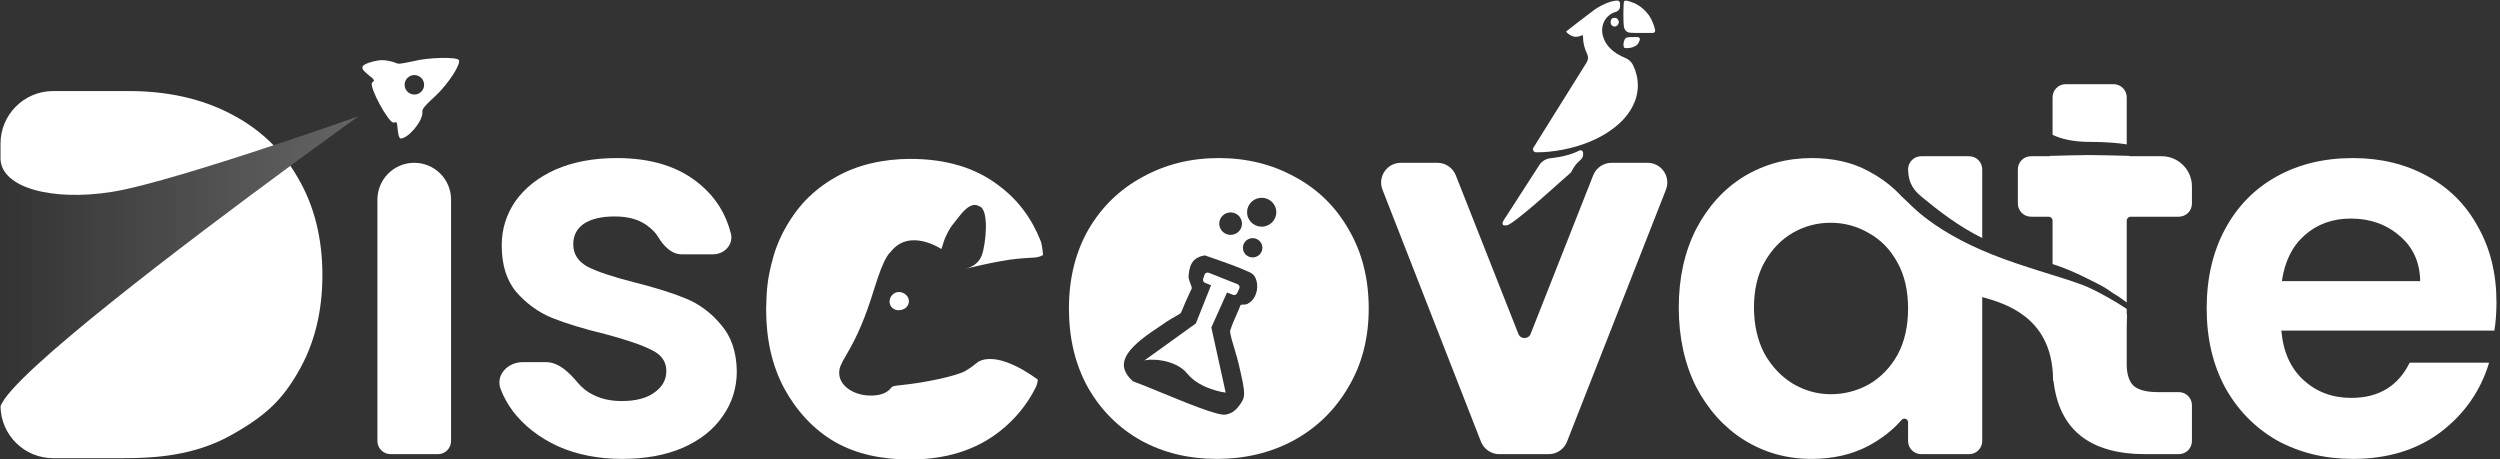 <svg width="691" height="127" viewBox="0 0 691 127" fill="none" xmlns="http://www.w3.org/2000/svg">
<rect x="0" y="0" width="691" height="127" fill="#333333" stroke="none"/>
<path d="M440.768 2.65C442.02 1.766 443.781 0.889 445.082 0.5C445.695 0.316 446.551 0.16 446.986 0.153C447.419 0.145 447.775 0.495 447.775 0.929V1.803C447.775 2.476 447.329 3.067 446.682 3.252C443.687 4.107 442.15 7.115 443.121 10.218C443.902 12.716 445.944 14.655 449.222 16.013L449.294 16.043C450.233 16.432 450.992 17.158 451.421 18.079C453.17 21.828 453.122 25.713 451.282 29.355C447.958 35.933 438.847 40.874 428.079 41.939C426.911 42.055 425.311 42.122 424.524 42.089C423.882 42.063 423.507 41.356 423.844 40.81L424.059 40.46C425.412 38.267 427.834 34.387 431.062 29.243C433.782 24.909 436.071 21.245 438.178 17.85L438.577 17.208C439.001 16.524 439.044 15.671 438.692 14.947C438.002 13.532 437.562 11.828 437.562 10.575C437.562 9.76 437.52 9.658 437.237 9.779C436.28 10.187 435.542 10.275 434.799 10.069C434.065 9.866 432.717 8.863 432.92 8.67C433.172 8.429 440 3.191 440.768 2.65Z" fill="white"/>
<path d="M448.926 0.368C448.643 0.659 448.619 6.596 448.896 7.622C449.007 8.032 449.312 8.493 449.62 8.719C450.114 9.081 450.425 9.109 453.873 9.109H456.87C457.251 9.109 457.544 8.771 457.489 8.393C457.328 7.287 456.516 5.288 455.841 4.338C454.515 2.472 452.756 1.144 450.773 0.514C449.393 0.076 449.223 0.063 448.926 0.368Z" fill="white"/>
<path d="M445.175 6.16C445.175 5.803 445.306 5.375 445.467 5.21C445.856 4.811 446.72 4.829 447.072 5.244C447.51 5.761 447.56 6.106 447.282 6.673C446.727 7.801 445.175 7.424 445.175 6.16Z" fill="white"/>
<path d="M449.271 10.625C448.852 11.055 448.61 12.139 448.779 12.829C448.885 13.264 448.984 13.307 449.867 13.303C450.912 13.299 452.125 12.829 452.644 12.228C452.82 12.024 453.088 11.497 453.239 11.056C453.374 10.663 453.082 10.254 452.667 10.254H451.573C449.898 10.254 449.582 10.305 449.271 10.625Z" fill="white"/>
<path d="M437.008 44.041C436.611 44.422 436.097 44.916 435.764 45.249C435.155 45.858 434.239 47.648 434.239 47.648L430.717 50.755C430.717 50.755 418.429 61.933 416.568 62.259C414.708 62.585 415.307 61.346 415.743 60.677L417.052 58.672L425.449 45.648C426.146 44.567 427.296 43.862 428.575 43.73C431.708 43.408 434.561 42.65 436.483 41.629C436.967 41.361 437.562 41.706 437.57 42.26L437.576 42.688C437.584 43.199 437.377 43.689 437.008 44.041Z" fill="white"/>
<path d="M577.575 39.22C572.694 39.22 569.434 38.28 567.33 37.255V26.9C567.33 24.893 568.957 23.266 570.964 23.266H584.193C586.2 23.266 587.827 24.893 587.827 26.9V39.915C585.723 39.552 582.461 39.22 577.575 39.22Z" fill="white"/>
<path d="M567.33 72.984C570.492 73.998 573.381 75.214 576.83 76.938L577.831 77.438C581.449 79.244 581.642 79.341 584.061 81.054C585.475 81.848 586.74 82.766 587.827 83.62V60.988C587.827 60.386 588.315 59.898 588.917 59.898H602.218C604.225 59.898 605.852 58.271 605.852 56.264V51.539C605.852 46.923 602.11 43.181 597.494 43.181H588.917C588.753 43.181 588.598 43.145 588.458 43.08C585.054 42.991 579.525 42.854 577.575 42.854C575.609 42.854 570.056 42.993 566.693 43.082C566.555 43.146 566.401 43.181 566.239 43.181H561.37C559.362 43.181 557.735 44.808 557.735 46.815V56.264C557.735 58.271 559.362 59.898 561.37 59.898H566.239C566.842 59.898 567.33 60.386 567.33 60.988V72.984Z" fill="white"/>
<path d="M531.466 54.664C529.306 52.898 527.429 51.062 527.398 46.603C527.508 44.694 529.09 43.181 531.026 43.181H544.255C546.262 43.181 547.889 44.808 547.889 46.815V65.792C541.098 62.446 535.406 57.888 531.466 54.664Z" fill="white"/>
<path fill-rule="evenodd" clip-rule="evenodd" d="M464.011 84.974C464.011 76.833 465.61 69.613 468.808 63.314C472.103 57.015 476.512 52.169 482.036 48.778C487.657 45.386 493.908 43.69 500.789 43.69C506.798 43.69 512.031 44.901 516.489 47.324C519.256 48.796 521.683 50.5 523.771 52.437L523.944 52.61C524.282 52.949 524.748 53.415 525.29 53.952C525.41 54.08 525.529 54.21 525.646 54.34C525.715 54.417 525.793 54.48 525.875 54.528C527.461 56.086 529.485 58.02 530.988 59.249C535.767 63.16 542.146 66.951 550.651 70.353C555.024 72.102 559.429 73.536 563.666 74.864C564.298 75.062 564.931 75.258 565.561 75.454C566.174 75.658 566.767 75.852 567.33 76.034V76.005C570.225 76.907 573.019 77.795 575.513 78.71C577.198 79.328 579.92 80.693 582.585 82.187C584.559 83.295 586.454 84.447 587.827 85.381V86.834L587.905 86.895C587.896 88.373 587.869 89.647 587.827 90.742V100.673C587.827 103.387 588.457 105.373 589.717 106.633C591.073 107.796 593.302 108.378 596.404 108.378H602.218C604.225 108.378 605.852 110.005 605.852 112.012V121.897C605.852 123.904 604.225 125.531 602.218 125.531H593.06C577.628 125.531 569.137 118.785 567.589 105.293L567.471 105.247C567.471 104.642 567.455 104.053 567.425 103.48C567.414 103.318 567.404 103.155 567.395 102.991C566.349 87.739 554.669 83.966 547.889 82.106V121.897C547.889 123.904 546.262 125.531 544.255 125.531H531.026C529.019 125.531 527.392 123.904 527.392 121.897V116.665C527.392 115.774 526.193 115.38 525.61 116.053C523.205 118.83 520.164 121.214 516.489 123.205C511.934 125.628 506.652 126.839 500.644 126.839C493.86 126.839 487.657 125.095 482.036 121.606C476.512 118.117 472.103 113.223 468.808 106.924C465.61 100.528 464.011 93.211 464.011 84.974ZM527.392 85.264C527.392 80.322 526.423 76.106 524.484 72.618C522.546 69.032 519.929 66.318 516.634 64.477C513.339 62.539 509.802 61.57 506.022 61.57C502.243 61.57 498.754 62.49 495.556 64.332C492.358 66.173 489.741 68.887 487.706 72.472C485.768 75.961 484.798 80.128 484.798 84.974C484.798 89.819 485.768 94.083 487.706 97.766C489.741 101.352 492.358 104.114 495.556 106.052C498.851 107.99 502.34 108.959 506.022 108.959C509.802 108.959 513.339 108.039 516.634 106.197C519.929 104.259 522.546 101.546 524.484 98.057C526.423 94.471 527.392 90.207 527.392 85.264Z" fill="white"/>
<path d="M154.229 123.35C159.462 125.676 165.374 126.839 171.964 126.839C178.361 126.839 183.933 125.822 188.682 123.786C193.527 121.654 197.21 118.747 199.73 115.064C202.346 111.382 203.655 107.215 203.655 102.563C203.558 97.233 202.104 92.969 199.294 89.771C196.58 86.476 193.334 84.053 189.554 82.502C185.774 80.952 180.977 79.45 175.162 77.996C169.445 76.542 165.229 75.137 162.515 73.781C159.802 72.327 158.445 70.243 158.445 67.53C158.445 65.107 159.414 63.217 161.352 61.86C163.387 60.504 166.246 59.825 169.929 59.825C173.903 59.825 177.052 60.794 179.378 62.733C180.453 63.549 181.317 64.499 181.972 65.582C183.431 67.995 185.607 70.292 188.427 70.292H197.073C200.237 70.292 202.796 67.582 202.013 64.517C200.615 59.042 197.771 54.522 193.479 50.958C187.761 46.112 180.105 43.69 170.511 43.69C164.017 43.69 158.348 44.756 153.502 46.888C148.754 49.02 145.071 51.927 142.454 55.61C139.935 59.292 138.675 63.363 138.675 67.82C138.675 73.248 140.031 77.56 142.745 80.758C145.555 83.956 148.851 86.33 152.63 87.881C156.507 89.432 161.449 90.934 167.458 92.387C173.273 93.938 177.488 95.392 180.105 96.748C182.819 98.008 184.175 99.946 184.175 102.563C184.175 104.986 183.061 106.972 180.832 108.523C178.7 110.074 175.695 110.849 171.819 110.849C167.845 110.849 164.502 109.831 161.788 107.796C161.031 107.207 160.367 106.574 159.797 105.896C157.437 103.091 154.531 100.092 150.865 100.092H144.493C140.311 100.092 136.888 103.698 138.396 107.598C139.209 109.698 140.319 111.702 141.727 113.611C144.829 117.681 148.996 120.928 154.229 123.35Z" fill="white"/>
<path d="M114.497 44.998C120.117 44.998 124.673 49.554 124.673 55.174V121.897C124.673 123.904 123.046 125.531 121.038 125.531H107.955C105.948 125.531 104.321 123.904 104.321 121.897V55.174C104.321 49.554 108.877 44.998 114.497 44.998Z" fill="white"/>
<path d="M339.156 80.841L334.814 90.513L338.781 108.524C338.781 108.524 331.723 107.648 328.205 103.306C324.687 98.963 317.082 99.13 316.199 99.71L330.538 89.394L334.737 78.846L333.078 78.189C332.643 78.016 332.415 77.542 332.556 77.1L332.919 75.959C333.076 75.466 333.624 75.209 334.11 75.401L342.059 78.548C342.535 78.736 342.755 79.279 342.542 79.74L341.943 81.034C341.743 81.464 341.237 81.664 340.792 81.488L339.156 80.841Z" fill="white"/>
<path fill-rule="evenodd" clip-rule="evenodd" d="M336.302 126.839C328.549 126.839 321.571 125.143 315.369 121.751C309.166 118.263 304.272 113.369 300.687 107.069C297.198 100.77 295.453 93.502 295.453 85.264C295.453 77.027 297.246 69.759 300.832 63.459C304.515 57.16 309.506 52.315 315.805 48.923C322.104 45.434 329.13 43.69 336.883 43.69C344.637 43.69 351.663 45.434 357.962 48.923C364.261 52.315 369.204 57.16 372.79 63.459C376.472 69.759 378.314 77.027 378.314 85.264C378.314 93.502 376.424 100.77 372.644 107.069C368.962 113.369 363.922 118.263 357.526 121.751C351.227 125.143 344.152 126.839 336.302 126.839ZM352.72 58.025C353.074 60.201 351.574 62.249 349.37 62.599C347.166 62.948 345.092 61.467 344.738 59.29C344.384 57.113 345.884 55.065 348.089 54.716C350.293 54.366 352.367 55.848 352.72 58.025ZM340.64 64.88C342.355 64.609 343.522 63.016 343.246 61.323C342.971 59.63 341.358 58.478 339.644 58.749C337.929 59.021 336.763 60.614 337.038 62.307C337.313 64 338.926 65.152 340.64 64.88ZM346.659 71.114C348.128 70.881 349.128 69.516 348.893 68.065C348.657 66.614 347.274 65.626 345.805 65.859C344.335 66.092 343.335 67.457 343.571 68.908C343.807 70.359 345.189 71.347 346.659 71.114ZM329.392 72.801C328.728 73.81 328.417 76.246 328.56 76.945C328.713 77.471 328.811 77.809 328.997 78.289C329.209 78.835 329.415 79.365 329.417 79.689C329.417 79.689 327.956 82.675 326.422 86.453C326.369 86.628 325.201 87.286 323.772 88.091C322.977 88.539 322.134 89.126 321.347 89.674L321.345 89.675L321.343 89.676C320.912 89.977 320.497 90.266 320.116 90.513C310.408 96.825 308.306 100.986 313.117 105.369C315.024 106.057 317.838 107.215 320.921 108.484C328.046 111.415 336.602 114.936 338.682 114.607C340.06 114.388 341.343 113.709 342.437 112.215C344.305 109.665 344.428 109.381 342.36 100.547C342.064 99.283 341.65 97.91 341.25 96.58L341.248 96.576C340.664 94.638 340.107 92.788 339.978 91.492C340.514 89.809 341.107 88.478 341.699 87.147C342.106 86.233 342.514 85.317 342.902 84.29C343.249 84.179 343.55 84.176 343.834 84.172C344.257 84.168 344.643 84.163 345.092 83.804C347.304 82.597 348.239 78.972 346.815 76.448C346.49 75.874 345.928 75.487 345.326 75.215C342.102 73.752 339.281 72.769 334.499 71.103L334.488 71.099C334.016 70.935 333.524 70.763 333.011 70.584C331.685 70.794 330.168 71.379 329.392 72.801Z" fill="white"/>
<path d="M423.062 92.292C422.457 93.826 420.286 93.826 419.681 92.292L402.381 48.448C401.56 46.366 399.549 44.998 397.31 44.998H387.198C383.359 44.998 380.723 48.859 382.12 52.433L409.332 122.064C410.149 124.155 412.164 125.531 414.409 125.531H428.049C430.291 125.531 432.304 124.158 433.123 122.072L460.461 52.441C461.865 48.865 459.228 44.998 455.387 44.998H445.433C443.194 44.998 441.183 46.366 440.362 48.448L423.062 92.292Z" fill="white"/>
<path fill-rule="evenodd" clip-rule="evenodd" d="M690.023 83.52C690.023 86.427 689.829 89.044 689.442 91.37H630.567C631.052 97.184 633.087 101.739 636.672 105.034C640.258 108.329 644.668 109.977 649.901 109.977C657.46 109.977 662.839 106.73 666.037 100.237H687.988C685.662 107.99 681.204 114.386 674.614 119.425C668.024 124.368 659.932 126.839 650.337 126.839C642.584 126.839 635.606 125.143 629.404 121.751C623.299 118.263 618.501 113.369 615.013 107.069C611.621 100.77 609.925 93.502 609.925 85.264C609.925 76.93 611.621 69.613 615.013 63.314C618.405 57.015 623.153 52.169 629.259 48.778C635.364 45.386 642.39 43.69 650.337 43.69C657.993 43.69 664.826 45.337 670.834 48.632C676.94 51.927 681.64 56.627 684.935 62.733C688.327 68.741 690.023 75.67 690.023 83.52ZM668.945 77.705C668.848 72.472 666.958 68.305 663.275 65.204C659.592 62.006 655.086 60.407 649.756 60.407C644.716 60.407 640.452 61.957 636.963 65.058C633.571 68.063 631.488 72.278 630.712 77.705H668.945Z" fill="white"/>
<path d="M246.512 84.975C245.505 83.933 245.719 82.123 246.959 81.21C248.893 79.787 251.771 81.654 251.122 83.911C250.589 85.763 247.879 86.389 246.512 84.975Z" fill="white"/>
<path d="M211.758 85.434C211.886 80.217 212.015 77.126 213.784 70.863C215.553 64.599 219.073 59.447 221.61 56.51C224.148 53.573 227.613 50.821 230.902 49.006C236.911 45.518 244.192 43.937 251.546 43.916C261.528 43.916 269.739 46.37 276.232 51.41C281.373 55.266 285.188 60.36 287.675 66.694C287.955 67.407 288.282 69.785 288.286 70.502C287.053 71.136 286.596 71.16 284.962 71.246C284.075 71.292 282.841 71.357 280.948 71.547C275.566 72.088 266.854 74.306 266.854 74.306C269.191 73.674 270.684 72.423 271.393 70.502C272.45 67.639 273.538 57.871 270.661 57C268.304 55.573 265.9 58.745 264.35 60.792C264.009 61.242 263.709 61.638 263.46 61.919C262.45 63.056 261.122 65.662 260.667 67.397C260.448 68.236 260.214 68.872 260.148 68.811C260.148 68.811 251.519 63.002 246.319 69.449C246.16 69.647 246.037 69.773 245.92 69.893C245.707 70.112 245.517 70.306 245.177 70.863C244.062 72.688 243.019 75.365 241.496 80.275C239.202 87.676 237.003 92.876 234.068 97.845C232.297 100.842 231.952 101.704 231.955 103.12C231.963 106.76 236.289 109.602 241.391 109.319C243.746 109.188 245.365 108.464 246.403 107.078C246.649 106.749 247.177 106.626 249.18 106.43C255.476 105.815 264.663 103.887 266.963 102.458C268.455 101.532 268.769 101.268 269.12 100.974C269.31 100.814 269.511 100.645 269.916 100.357C270.989 99.375 275.823 96.941 286.838 104.903C286.8 105.678 286.594 106.473 286.192 107.258C283.762 112.002 280.442 116.015 276.232 119.296C269.642 124.432 261.404 127 251.519 127C243.766 127 236.825 125.565 230.816 122.173C224.808 118.685 220.168 113.578 216.776 107.376C213.384 101.076 211.758 93.769 211.758 85.434Z" fill="white"/>
<path fill-rule="evenodd" clip-rule="evenodd" d="M109.441 17.405C110.199 17.719 110.266 17.747 114.422 16.881C118.241 15.876 126.267 15.685 126.817 16.585C127.491 17.69 123.925 23.167 120.309 26.579C116.676 29.843 116.706 30.368 116.741 30.983C116.745 31.047 116.748 31.112 116.748 31.181C116.735 33.658 112.793 38.301 110.714 38.29C110.389 38.289 110.045 37.266 109.948 36.016C109.762 33.618 109.584 33.673 109.125 33.816C109.036 33.843 108.938 33.874 108.826 33.891C107.427 34.108 101.924 23.937 102.846 22.839C102.94 22.727 103.04 22.644 103.127 22.571C103.529 22.238 103.655 22.133 101.613 20.517C99.331 18.712 99.663 17.915 103.077 17.008C104.994 16.498 106.309 16.506 108.367 17.041C108.894 17.178 109.202 17.306 109.441 17.405ZM114.516 26.132C116.004 26.14 117.217 24.941 117.225 23.453C117.233 21.965 116.033 20.753 114.545 20.745C113.058 20.737 111.845 21.936 111.837 23.424C111.829 24.912 113.029 26.124 114.516 26.132Z" fill="white"/>
<path d="M63.671 31.42C55.627 27.252 46.274 25.169 35.614 25.169H14.68C6.651 25.169 0.143 31.677 0.143 39.706V40.744C0.146 40.441 0.149 40.074 0.15 39.618C0.15 39.618 0.147 40.95 0.143 43.255V44.026C0.501 51.885 14.312 55.666 30.922 53.044C40.066 51.6 59.751 45.428 75.624 40.163C72.238 36.68 68.254 33.766 63.671 31.42Z" fill="white"/>
<path d="M80.26 45.825C52.342 66.356 2.896 103.662 0.144 112.338C0.271 120.257 6.731 126.638 14.68 126.638H34.301C42.803 126.638 53.646 125.947 63.671 120.387C73.695 114.826 78.063 110.356 82.424 102.797C86.882 95.141 89.111 86.225 89.111 76.049C89.111 65.873 86.882 56.957 82.424 49.3C81.748 48.099 81.027 46.941 80.26 45.825Z" fill="white"/>
<path d="M0.133 43.99C0.043 41.765 0.136 42.707 0.142 39.618C0.142 39.618 -0.033 123.004 0.017 113.009C0.039 108.534 19.904 91.85 41.834 74.79C68.876 53.754 99.058 32.147 99.058 32.147C99.058 32.147 47.548 50.418 30.914 53.044C14.28 55.67 0.451 51.873 0.133 43.99Z" fill="url(#paint0_linear_1244_12621)"/>
<defs>
<linearGradient id="paint0_linear_1244_12621" x1="0.022" y1="59.404" x2="101.783" y2="59.404" gradientUnits="userSpaceOnUse">
<stop stop-color="white" stop-opacity="0"/>
<stop offset="1" stop-color="white" stop-opacity="0.25"/>
</linearGradient>
</defs>
</svg>